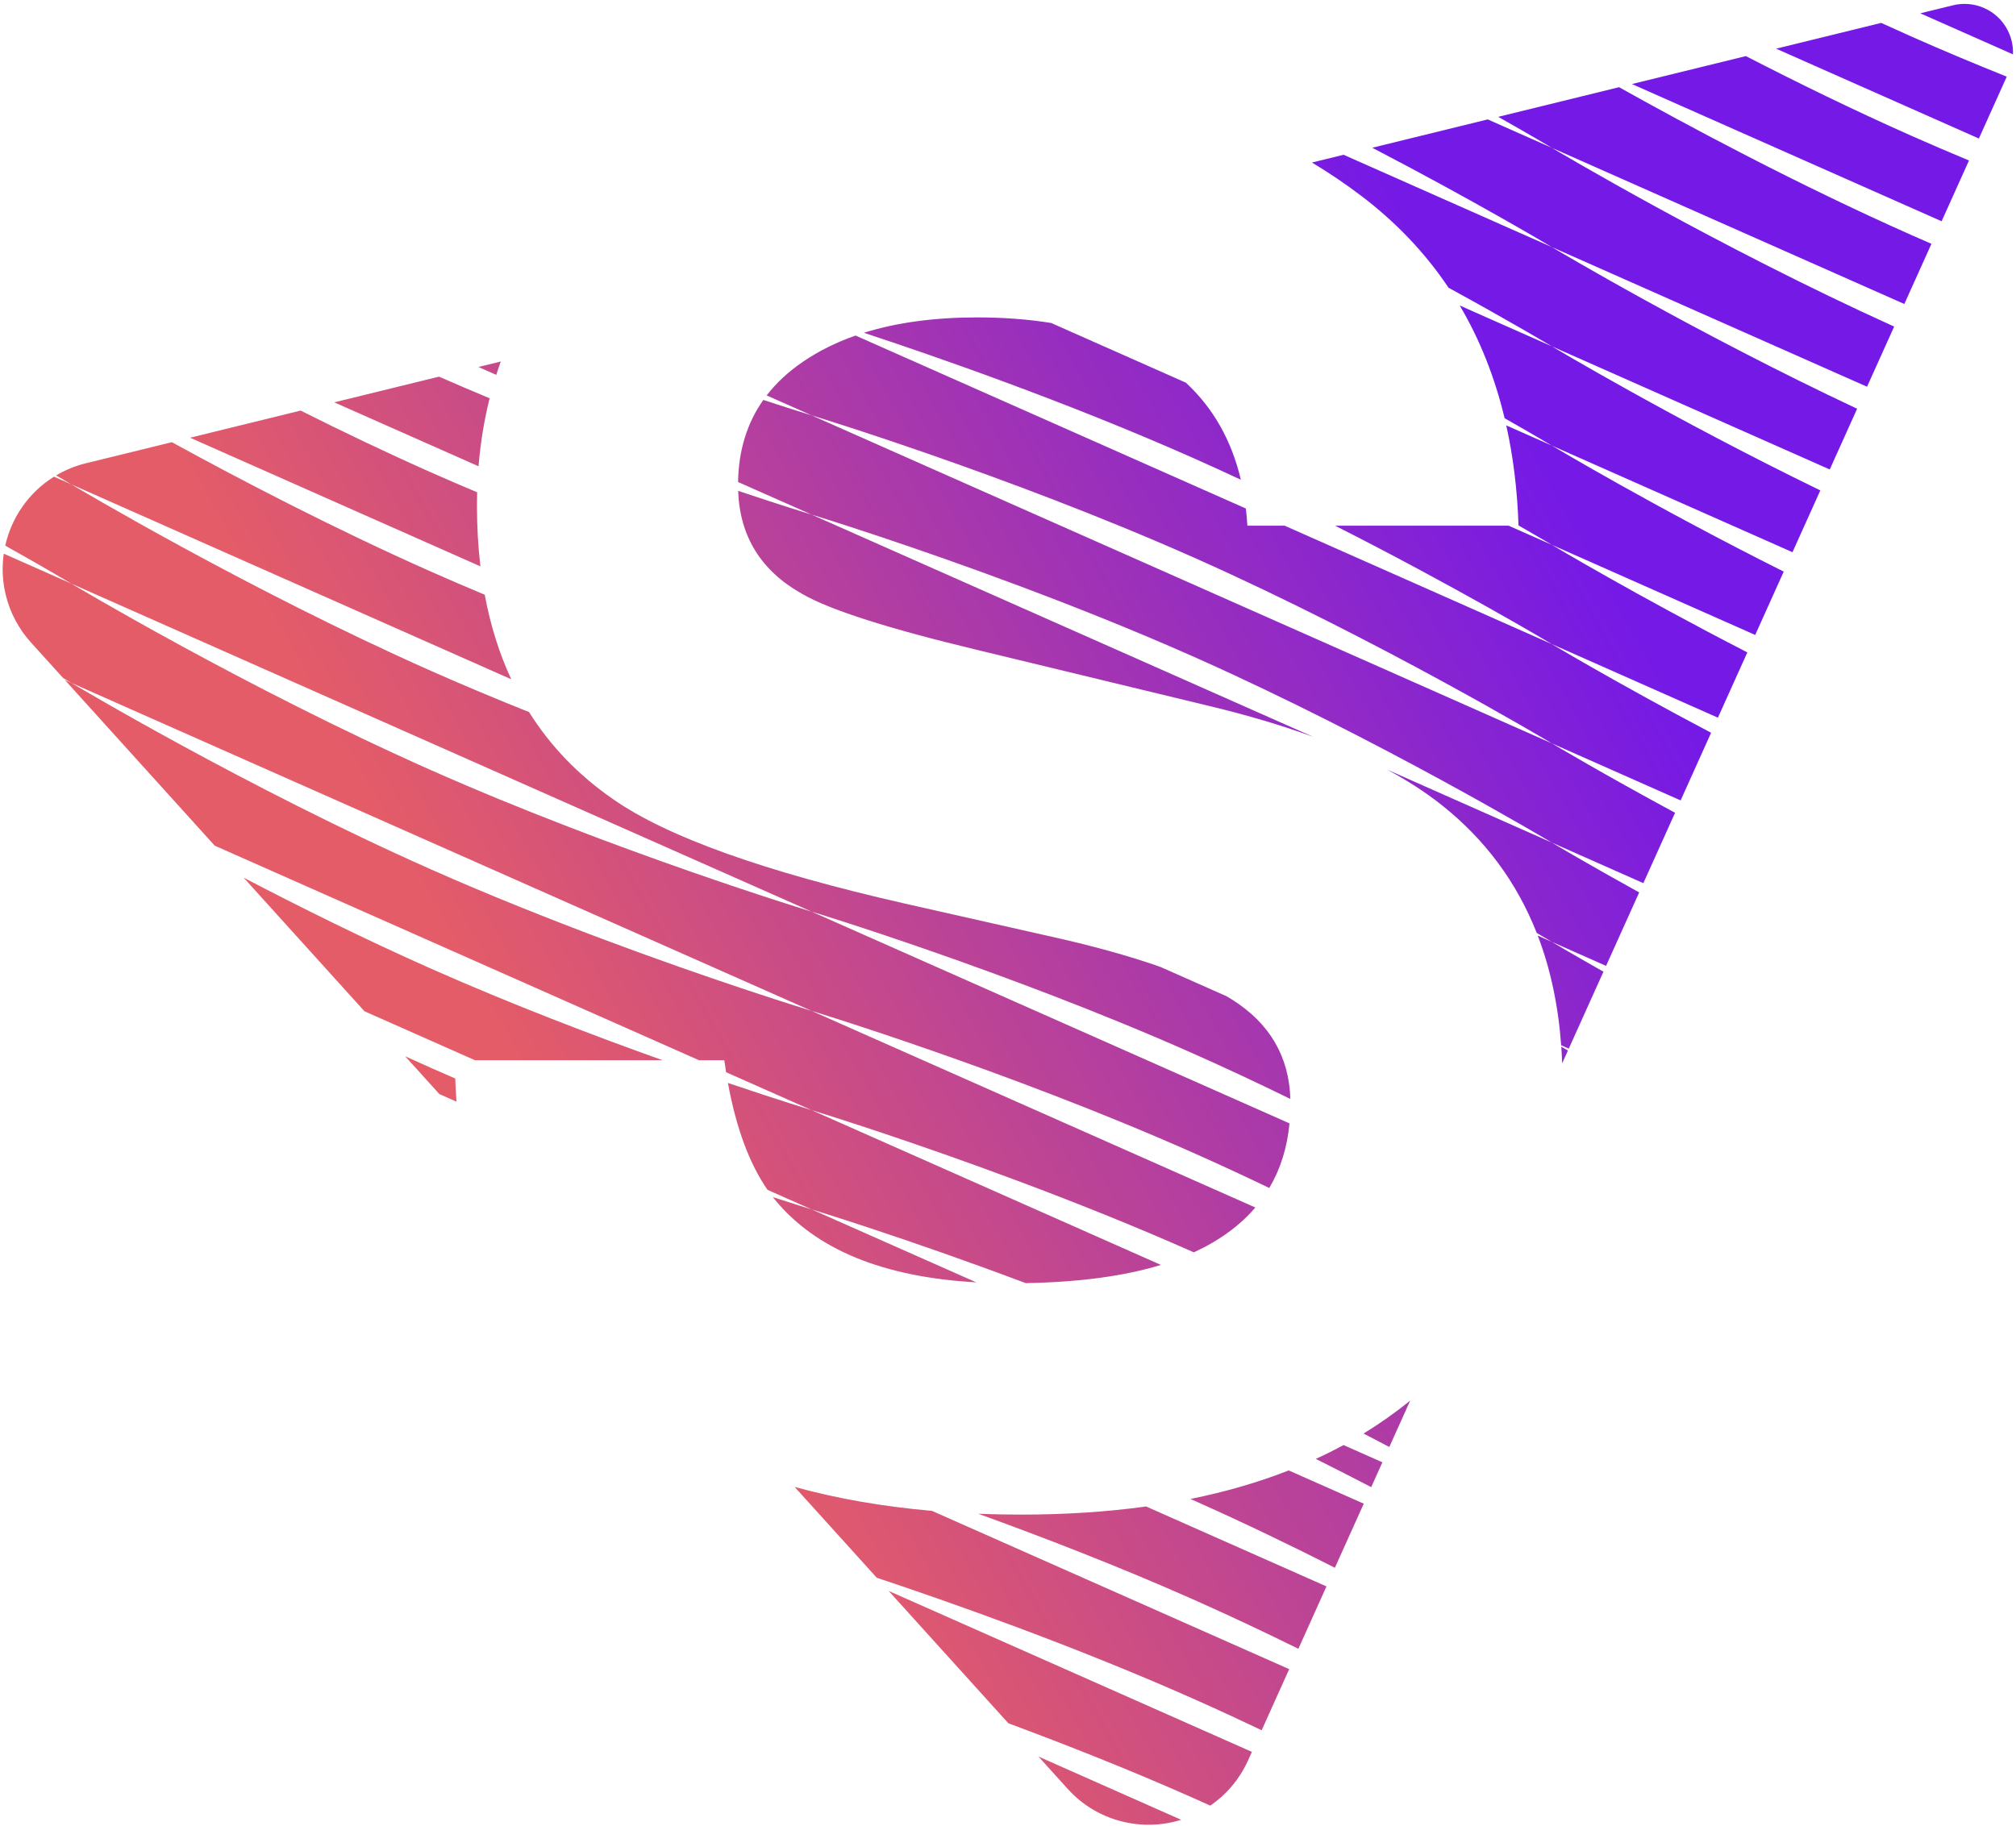 <?xml version="1.0" encoding="UTF-8"?>
<svg width="499px" height="452px" viewBox="0 0 499 452" version="1.1" xmlns="http://www.w3.org/2000/svg" xmlns:xlink="http://www.w3.org/1999/xlink">
    <title>Combined Shape</title>
    <defs>
        <linearGradient x1="26.609%" y1="59.759%" x2="80.439%" y2="32.861%" id="linearGradient-1">
            <stop stop-color="#E45C68" offset="0%"></stop>
            <stop stop-color="#7519E6" offset="100%"></stop>
        </linearGradient>
    </defs>
    <g id="Page-2" stroke="none" stroke-width="1" fill="none" fill-rule="evenodd">
        <g id="Solma-Icon" transform="translate(-93, -141)" fill="url(#linearGradient-1)">
            <path d="M350.038,575.899 L385.366,591.557 C375.622,594.603 364.561,591.962 357.266,583.893 L350.038,575.899 Z M312.966,534.894 L402.872,574.742 L401.911,576.875 C400.381,580.272 398.165,583.315 395.401,585.814 C394.496,586.631 393.552,587.377 392.574,588.05 C391.054,587.361 389.53,586.678 388.003,586.001 C372.497,579.129 356.704,572.899 342.594,567.665 L312.966,534.894 Z M289.68,509.136 C300.163,512.03 311.498,514.008 323.683,515.071 L412.1,554.258 L405.286,569.386 C400.067,566.898 394.742,564.431 389.377,562.038 L388.003,561.427 C358.534,548.366 328.026,537.627 310.012,531.628 L289.68,509.136 Z M376.683,513.985 L421.328,533.773 L414.373,549.216 C406.318,545.25 397.898,541.265 389.377,537.463 L388.003,536.853 C369.708,528.743 351.011,521.53 335.153,515.79 C338.62,515.926 342.151,515.995 345.745,515.995 C356.693,515.995 367.006,515.325 376.683,513.985 Z M411.987,505.06 L430.556,513.289 L423.411,529.155 C412.722,523.741 401.146,518.14 389.377,512.889 L388.003,512.278 C387.887,512.227 387.771,512.175 387.655,512.124 C396.333,510.368 404.444,508.013 411.987,505.06 Z M425.543,498.78 L435.17,503.047 L432.401,509.197 C428.017,506.916 423.428,504.572 418.691,502.208 C421.036,501.129 423.32,499.986 425.543,498.78 Z M442.051,487.774 L436.88,499.253 C434.805,498.161 432.677,497.05 430.502,495.924 C434.57,493.439 438.42,490.722 442.051,487.774 Z M199.752,282.558 C204.152,284.509 208.576,286.407 212.978,288.246 C214.388,295.829 216.578,302.807 219.546,309.181 L110.644,260.913 L110.659,260.922 C111.513,261.432 154.402,287.033 199.752,307.133 C207.835,310.715 215.996,314.123 223.956,317.306 C229.274,325.79 236.236,332.997 244.843,338.926 C258.146,348.205 282.181,356.8 316.948,364.71 L352.32,372.697 C363.129,375.079 372.436,377.647 380.239,380.402 L396.485,387.603 C396.967,387.881 397.438,388.16 397.896,388.441 C407.236,394.316 412.068,402.53 412.39,413.084 C404.505,409.228 396.295,405.369 388.003,401.694 C342.196,381.391 293.878,366.7 293.878,366.7 L293.878,366.7 L412.179,419.133 C411.601,425.138 409.933,430.47 407.174,435.13 C400.911,432.123 394.482,429.14 388.003,426.268 C342.196,405.965 293.878,391.275 293.878,391.275 L403.721,439.96 C399.905,444.436 394.832,448.137 388.503,451.064 L388.003,450.842 C359.145,438.052 329.289,427.488 311.147,421.423 L309.455,420.859 C299.797,417.649 293.878,415.849 293.878,415.849 L293.882,415.85 L380.348,454.174 C371.34,456.941 360.188,458.445 346.892,458.687 C317.248,447.529 293.878,440.423 293.878,440.423 L293.878,440.423 L334.647,458.493 C311.533,457.196 294.9,450.35 284.75,437.957 C284.597,437.769 284.445,437.578 284.294,437.386 C290.125,439.278 293.613,440.343 293.863,440.419 L293.878,440.423 L282.976,435.593 C278.482,429.101 275.216,420.278 273.176,409.122 C285.825,413.401 293.878,415.849 293.878,415.849 L293.882,415.85 L272.722,406.472 C272.565,405.498 272.418,404.508 272.279,403.501 L266.02,403.501 L146.139,350.368 L109.068,309.363 L110.644,310.062 L110.633,310.055 C110.532,309.995 109.838,309.58 108.617,308.863 L100.636,300.037 C97.636,296.719 95.508,292.708 94.442,288.364 C93.59,284.893 93.452,281.413 93.933,278.08 L110.648,285.489 C110.646,285.489 104.464,281.788 94.3,276.089 C95.859,269.07 100.191,262.87 106.368,259.017 L110.644,260.913 L110.633,260.907 C110.491,260.822 109.183,260.04 106.89,258.704 C109.119,257.379 111.581,256.358 114.231,255.708 L135.538,250.478 C152.305,259.672 175.682,271.89 199.752,282.558 Z M199.752,405.43 C201.727,406.305 203.706,407.17 205.687,408.024 C205.748,409.958 205.849,411.87 205.989,413.758 L201.747,411.876 L193.29,402.523 C195.436,403.502 197.591,404.472 199.752,405.43 Z M481.091,401.105 L479.667,404.268 C479.616,402.878 479.543,401.504 479.448,400.146 C479.925,400.425 480.475,400.746 481.091,401.105 Z M199.752,380.856 C219.772,389.729 240.273,397.531 257.009,403.502 L210.574,403.501 L183.211,391.373 L153.305,358.294 C167.209,365.566 183.319,373.572 199.752,380.856 Z M566.215,199.238 C567.83,199.955 569.449,200.664 571.069,201.366 L564.357,216.265 L477.109,177.595 L477.122,177.602 C477.948,178.096 518.145,202.089 561.84,221.854 L555.13,236.749 L477.108,202.168 L477.122,202.176 C477.89,202.635 512.679,223.401 552.674,242.2 L545.902,257.233 L477.105,226.741 C477.109,226.743 507.099,244.693 543.566,262.419 L536.674,277.718 L477.109,251.318 L477.122,251.325 C477.77,251.713 502.685,266.585 534.509,282.523 L527.446,298.202 L477.108,275.891 L477.122,275.899 C477.708,276.25 498.1,288.422 525.5,302.523 L518.218,318.686 L477.105,300.464 C477.109,300.466 493.384,310.207 516.533,322.423 L508.99,339.171 L477.109,325.041 L477.122,325.048 C477.571,325.316 489.655,332.53 507.611,342.233 L499.763,359.655 L477.108,349.614 L477.122,349.622 C477.492,349.844 485.771,354.785 498.728,361.951 L490.535,380.139 L477.105,374.187 C477.109,374.189 481.863,377.034 489.887,381.578 L481.307,400.624 L479.422,399.788 C478.695,389.885 476.762,380.837 473.623,372.644 L477.105,374.187 L477.096,374.181 C476.954,374.097 475.653,373.319 473.372,371.99 C468.41,359.375 460.56,348.81 449.821,340.295 C445.899,337.185 441.401,334.265 436.325,331.538 L477.108,349.614 L477.096,349.607 C476.251,349.102 434.215,324.011 389.377,304.007 L388.003,303.396 C359.145,290.606 329.289,280.042 311.147,273.977 L309.455,273.413 C299.797,270.203 293.878,268.403 293.878,268.403 L418.048,323.437 C410.432,320.64 401.977,318.12 392.681,315.88 L335.088,301.961 C312.867,296.636 298.355,291.997 291.553,288.042 C281.39,282.344 276.107,273.839 275.705,262.528 C286.888,266.278 293.878,268.403 293.878,268.403 L275.687,260.341 C275.815,252.514 277.899,245.74 281.937,240.019 C289.177,242.394 293.581,243.738 293.863,243.824 L293.872,243.827 L282.761,238.902 C285.158,235.787 288.164,232.999 291.779,230.54 C295.639,227.914 299.967,225.761 304.765,224.079 L401.374,266.898 C401.539,268.288 401.664,269.707 401.751,271.156 L410.98,271.156 L477.105,300.464 L477.096,300.458 C476.474,300.086 453.476,286.359 423.473,271.156 L466.425,271.156 L477.108,275.891 L477.096,275.884 C476.878,275.754 473.915,273.985 468.867,271.088 L468.867,271.156 C468.57,262.364 467.557,254.084 465.828,246.318 L477.109,251.318 L477.096,251.31 C476.832,251.152 472.55,248.596 465.42,244.546 C462.979,234.338 459.278,225.037 454.316,216.64 L477.105,226.741 L477.096,226.735 C476.69,226.492 466.747,220.557 451.543,212.235 C445.733,203.566 438.47,195.939 429.754,189.353 C425.872,186.42 421.863,183.716 417.729,181.241 L425.558,179.32 L477.108,202.168 L477.096,202.161 C476.539,201.828 458.052,190.793 432.661,177.578 L461.246,170.564 L477.109,177.595 L477.096,177.587 C476.813,177.418 471.915,174.494 463.842,169.928 L493.754,162.588 C510.516,171.98 537.885,186.682 566.215,199.238 Z M110.646,310.063 C110.646,310.063 153.944,335.978 199.752,356.281 C228.611,369.072 258.466,379.635 276.608,385.701 L278.3,386.265 C287.683,389.383 293.536,391.171 293.863,391.27 L293.875,391.273 L110.646,310.063 Z M110.648,285.489 C110.646,285.489 153.944,311.404 199.752,331.707 C245.102,351.807 292.912,366.406 293.863,366.696 L293.878,366.7 L110.648,285.489 Z M293.872,243.827 L477.109,325.041 L477.096,325.033 C476.251,324.528 434.215,299.437 389.377,279.433 L388.003,278.822 C342.196,258.519 293.878,243.829 293.878,243.829 L293.872,243.827 Z M199.752,257.984 C203.527,259.657 207.32,261.293 211.101,262.885 C211.072,263.961 211.058,265.045 211.058,266.136 C211.058,271.387 211.343,276.416 211.913,281.224 L140.05,249.372 L167.418,242.656 C177.659,247.796 188.631,253.055 199.752,257.984 Z M334.861,219.587 C341.404,219.587 347.515,220.048 353.192,220.969 L386.518,235.74 C393.297,242.015 397.834,250.026 400.131,259.773 C396.127,257.901 392.075,256.052 388.003,254.248 C356.718,240.382 324.262,229.133 306.827,223.395 C314.912,220.856 324.256,219.587 334.861,219.587 Z M214.195,239.605 L214.133,239.848 C212.813,245.181 211.918,250.713 211.448,256.443 L175.738,240.616 L201.667,234.254 C205.841,236.088 210.029,237.873 214.195,239.605 Z M216.953,230.504 C216.56,231.598 216.188,232.701 215.834,233.813 L211.426,231.859 L216.953,230.504 Z M566.215,174.664 C570.922,176.751 575.657,178.778 580.363,180.736 L573.585,195.78 L496.936,161.808 L525.135,154.889 C537.744,161.385 551.856,168.3 566.215,174.664 Z M566.215,150.09 C574.058,153.566 581.976,156.878 589.712,159.98 L582.812,175.295 L532.625,153.051 L558.633,146.67 C561.148,147.823 563.677,148.965 566.215,150.09 Z M584.189,143.024 C588.791,145.096 591.449,149.711 591.254,154.462 L568.312,144.295 L576.401,142.311 C579.004,141.672 581.746,141.923 584.189,143.024 Z" id="Combined-Shape"></path>
        </g>
    </g>
</svg>